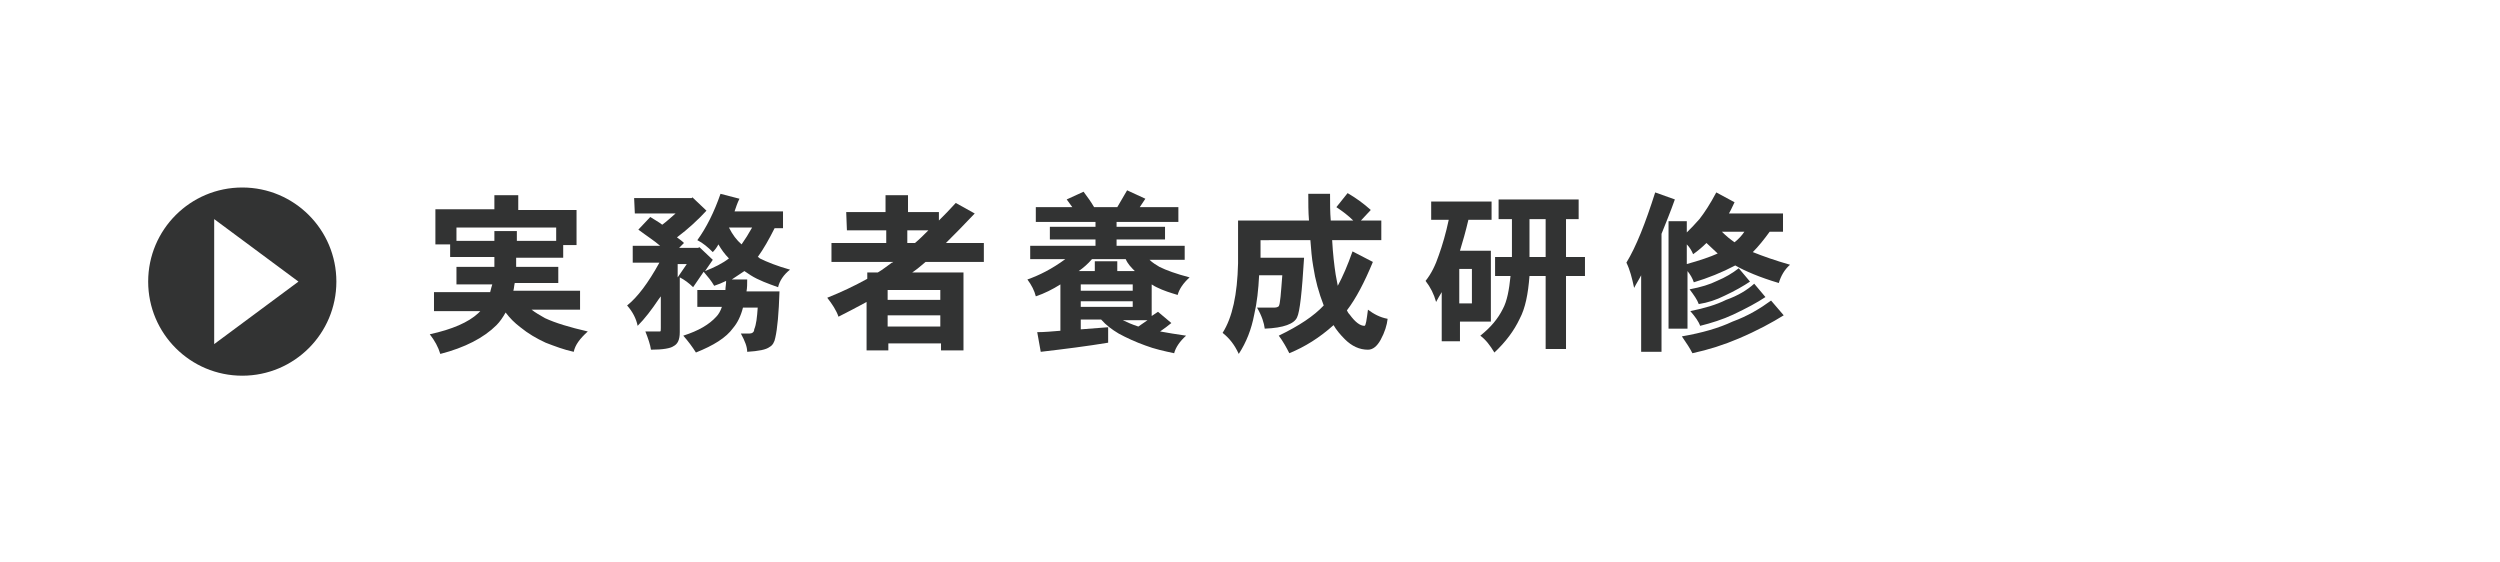 <?xml version="1.0" encoding="utf-8"?>
<!-- Generator: Adobe Illustrator 27.0.0, SVG Export Plug-In . SVG Version: 6.00 Build 0)  -->
<svg version="1.1" id="レイヤー_1" xmlns="http://www.w3.org/2000/svg" xmlns:xlink="http://www.w3.org/1999/xlink" x="0px"
	 y="0px" viewBox="0 0 356 80" style="enable-background:new 0 0 356 80;" xml:space="preserve">
<style type="text/css">
	.st0{enable-background:new    ;}
	.st1{fill:#323333;}
</style>
<g class="st0">
	<path class="st1" d="M70.4,27.8h3.4v2.1h8.3v5h-1.9v1.8h-6.7V38l0,0h6v2.3h-6.2c-0.1,0.4-0.1,0.8-0.2,1.1h9.5v2.7h-6.9
		c0.5,0.4,1.2,0.8,1.9,1.2c1.5,0.7,3.5,1.3,6.1,1.9c-1.1,1-1.8,1.9-2,2.9c-1.4-0.3-2.7-0.8-4-1.3c-1.3-0.6-2.5-1.3-3.6-2.2
		c-0.8-0.6-1.5-1.3-2.1-2.1c-0.4,0.7-0.8,1.3-1.3,1.8c-1.8,1.8-4.5,3.2-8,4.1c-0.3-1-0.8-1.9-1.5-2.8c3.2-0.7,5.5-1.7,6.9-3
		c0.1-0.1,0.2-0.2,0.3-0.3h-6.6v-2.7h8c0.1-0.4,0.2-0.8,0.3-1.1H65V38h5.4v-1.4h-6.3v-1.8H62v-5h8.4V27.8z M65,34.3h5.4v-1.4h3.2
		v1.4h5.6v-1.9H65V34.3z"/>
	<path class="st1" d="M90.3,28.2h8.2l0.1-0.1l2,1.9c-1.2,1.3-2.6,2.6-4.2,3.8c0.4,0.3,0.7,0.5,1,0.8l-0.7,0.7h2.7l0.2-0.1l1.9,1.8
		l-1.1,1.6c1.3-0.5,2.5-1.1,3.4-1.8c-0.6-0.6-1.1-1.3-1.5-2c-0.2,0.4-0.5,0.8-0.8,1.1c-0.7-0.7-1.4-1.3-2.2-1.7
		c1.3-1.8,2.4-4,3.3-6.6l2.7,0.7c-0.3,0.6-0.5,1.2-0.7,1.8h6.9v2.4h-1.2c-0.8,1.6-1.6,3-2.4,4.1c0.1,0,0.2,0.1,0.3,0.2
		c1,0.5,2.5,1.1,4.3,1.6c-0.9,0.7-1.5,1.6-1.7,2.5c-1.4-0.5-2.8-1-3.9-1.7c-0.3-0.2-0.6-0.4-0.9-0.6c-0.6,0.4-1.2,0.8-1.8,1.2h2.2
		c0,0.6,0,1.2-0.1,1.7h4.7c-0.1,3.1-0.3,5.3-0.6,6.6c-0.1,0.6-0.4,1.1-0.8,1.3c-0.5,0.4-1.6,0.6-3.2,0.7c0-0.7-0.3-1.5-0.9-2.6h1.2
		c0.4,0,0.7-0.2,0.7-0.6c0.3-0.7,0.4-1.7,0.5-3.1h-2.1c-0.3,1.2-0.8,2.2-1.4,2.9c-1,1.4-2.8,2.5-5.3,3.5c-0.5-0.8-1.1-1.6-1.8-2.4
		c2.2-0.7,3.7-1.6,4.7-2.7c0.3-0.3,0.6-0.8,0.8-1.4h-3.5v-2.4h4c0-0.4,0.1-0.8,0.1-1.3c-0.6,0.3-1.1,0.5-1.7,0.7
		c-0.4-0.7-0.9-1.3-1.5-2l-1.5,2.2c-0.6-0.6-1.3-1.1-1.9-1.4v7.8c0,1.1-0.3,1.7-0.9,2c-0.4,0.3-1.5,0.5-3.2,0.5
		c-0.1-0.7-0.4-1.6-0.8-2.6H94c0.1,0,0.1-0.2,0.1-0.5v-4.5c-0.1,0.1-0.2,0.3-0.3,0.4c-1,1.5-2,2.8-3,3.8c-0.2-1-0.7-2-1.5-2.9
		c1.5-1.2,3-3.2,4.6-6.1h-3.8V35H94c-0.8-0.7-1.9-1.4-3.1-2.3l1.7-1.8c0.6,0.4,1.2,0.7,1.7,1.1c0.7-0.5,1.3-1.1,1.9-1.6h-5.8
		L90.3,28.2L90.3,28.2z M96.5,37.6v1.9l1.3-1.9H96.5z M103.8,32.4c0.5,1,1.1,1.8,1.8,2.4c0.5-0.7,1-1.5,1.5-2.4H103.8z"/>
	<path class="st1" d="M120.5,30.2h5.6v-2.4h3.2v2.4h4.4v1.2c0.8-0.8,1.6-1.6,2.4-2.5l2.7,1.5c-1.5,1.6-2.9,3-4.1,4.2h5.4v2.7h-8.3
		c-0.7,0.6-1.3,1.1-1.9,1.5h7.3v11.1H134v-1h-7.5v1h-3.1V43c-1.3,0.7-2.6,1.4-4,2.1c-0.3-0.9-0.9-1.8-1.6-2.7c2-0.8,3.9-1.7,5.7-2.7
		v-0.9h1.5c0.7-0.4,1.3-0.9,2-1.4c0.1,0,0.2-0.1,0.2-0.1h-8.8v-2.7h7.8v-1.8h-5.6L120.5,30.2L120.5,30.2z M126.4,42.7h7.5v-1.4h-7.5
		C126.4,41.3,126.4,42.7,126.4,42.7z M126.4,46.5h7.5v-1.6h-7.5C126.4,44.9,126.4,46.5,126.4,46.5z M130.3,34.6
		c0.6-0.5,1.2-1.1,1.9-1.8h-3v1.8H130.3z"/>
	<path class="st1" d="M154.3,27.3c0.6,0.8,1.1,1.5,1.5,2.2h3.3l1.4-2.4l2.6,1.2l-0.8,1.2h5.5v2.1H159v0.7h6.9v1.8H159V35h9.7v2h-5
		c0.4,0.4,0.9,0.7,1.4,1c1,0.5,2.4,1,4.3,1.5c-0.9,0.8-1.5,1.7-1.7,2.5c-1-0.3-2-0.6-3-1.1c-0.2-0.1-0.4-0.2-0.7-0.4V45l0.9-0.6
		l1.9,1.6c-0.5,0.4-1,0.8-1.6,1.2c1.1,0.2,2.3,0.4,3.7,0.6c-0.9,0.8-1.5,1.7-1.7,2.5c-1.4-0.3-2.8-0.6-4.1-1.1
		c-1.4-0.5-2.7-1.1-3.8-1.7c-1-0.6-1.8-1.2-2.5-2h-2.9v1.4c1.2-0.1,2.5-0.2,3.9-0.3v2.2c-3,0.5-6.2,0.9-9.6,1.3l-0.5-2.8
		c1,0,2.1-0.1,3.3-0.2v-6.6c-1.1,0.7-2.3,1.3-3.5,1.7c-0.2-0.8-0.6-1.6-1.2-2.4c1.7-0.6,3.5-1.5,5.4-2.9h-5V35h9.3v-0.9h-6.5v-1.8
		h6.5v-0.7h-8.5v-2.1h5.2c-0.3-0.4-0.5-0.7-0.8-1.1L154.3,27.3z M153.6,38.6h2.3v-1.4h3.2v1.4h2.5c-0.5-0.5-1-1-1.3-1.7h-4.8
		C154.9,37.6,154.2,38.2,153.6,38.6z M153.9,41.4h7.4v-0.9h-7.4V41.4z M153.9,43.7h7.4v-0.8h-7.4V43.7z M162.1,46.5l1.3-0.9h-3.5
		C160.5,45.9,161.2,46.2,162.1,46.5z"/>
	<path class="st1" d="M179.5,34.2v2.5h6.2c-0.3,4.9-0.6,7.7-1,8.5c-0.4,0.9-1.9,1.5-4.6,1.6c-0.1-0.8-0.4-1.8-1.1-3h2.5
		c0.3,0,0.5-0.1,0.6-0.2c0.2-0.3,0.3-1.8,0.5-4.4h-3.3c-0.1,2-0.3,3.9-0.7,5.6c-0.4,2.1-1.1,3.9-2.2,5.6c-0.6-1.3-1.3-2.2-2.3-3
		c1.4-2.2,2.1-5.5,2.2-9.9v-6.1h10.1c-0.1-1.2-0.1-2.5-0.1-3.8h3.1c0,1.4,0,2.6,0.1,3.8h3.2c-0.7-0.7-1.5-1.3-2.4-1.9l1.6-2
		c1.2,0.7,2.3,1.5,3.3,2.4l-1.4,1.5h2.9v2.8h-7c0.1,1.9,0.3,3.6,0.5,4.9c0.1,0.6,0.2,1.1,0.3,1.6c0.7-1.3,1.4-2.9,2.1-4.9l2.9,1.5
		c-1.2,2.9-2.4,5.2-3.7,6.9c0.1,0.2,0.2,0.4,0.4,0.6c0.8,1.1,1.5,1.6,2.1,1.6c0.2,0,0.3-0.8,0.5-2.3c0.8,0.6,1.7,1.1,2.8,1.3
		c-0.1,0.9-0.4,1.9-1,3c-0.5,0.9-1.1,1.4-1.8,1.4c-1.2,0-2.3-0.5-3.3-1.5c-0.6-0.6-1.2-1.3-1.6-2c-2,1.8-4.1,3.1-6.3,4
		c-0.4-0.8-0.9-1.7-1.5-2.5c2.9-1.4,5-2.8,6.4-4.3c-0.7-1.8-1.2-3.6-1.5-5.6c-0.2-1.1-0.3-2.4-0.4-3.7
		C186.6,34.2,179.5,34.2,179.5,34.2z"/>
	<path class="st1" d="M203.8,28.7h8.6v2.6h-3.3c-0.4,1.7-0.8,3.1-1.2,4.4h4.4v10.1h-4.4v2.8h-2.6v-7c-0.3,0.5-0.6,1-0.8,1.4
		c-0.3-1.1-0.8-2.1-1.5-3c0.8-1,1.4-2.2,1.9-3.7c0.5-1.4,1-3.1,1.4-5h-2.5L203.8,28.7L203.8,28.7z M207.8,43.2h1.8v-4.9h-1.8V43.2z
		 M213.2,28.4h11.6v2.8H223v5.4h2.7v2.7H223v10.4h-2.9V39.3h-2.3c-0.2,2.6-0.6,4.6-1.4,6.1c-0.8,1.7-2,3.3-3.6,4.8
		c-0.6-1-1.2-1.8-2-2.4c1.5-1.2,2.5-2.4,3.2-3.8c0.6-1.1,0.9-2.7,1.1-4.7h-2.2v-2.7h2.4v-5.4h-1.9v-2.8
		C213.4,28.4,213.2,28.4,213.2,28.4z M220.1,36.6v-5.4h-2.3v5.4H220.1z"/>
	<path class="st1" d="M235.7,27.4l2.8,1c-0.6,1.7-1.3,3.4-1.9,4.9v16.8h-2.9V39.2c-0.3,0.6-0.7,1.2-1,1.8c-0.3-1.4-0.6-2.6-1.1-3.6
		C233,35.1,234.3,31.8,235.7,27.4z M237.5,31.5h2.7v1.6c0.6-0.6,1.2-1.2,1.8-1.9c0.7-0.9,1.5-2.1,2.4-3.8l2.6,1.4
		c-0.3,0.6-0.5,1.1-0.8,1.6h7.7V33H252c-0.8,1.1-1.6,2.1-2.4,2.9c1.5,0.6,3.2,1.2,5.3,1.8c-0.8,0.7-1.3,1.6-1.6,2.6
		c-2.7-0.8-4.8-1.7-6.2-2.5c-1.9,1-3.9,1.8-5.9,2.4c-0.2-0.6-0.5-1.1-0.9-1.6v8.2h-2.7V31.5H237.5z M252.2,42.8l1.8,2.1
		c-1.6,1-3.8,2.2-6.4,3.3c-2.1,0.9-4.3,1.6-6.6,2.1c-0.3-0.6-0.8-1.4-1.5-2.4c2.9-0.5,5.3-1.2,7.2-2.1
		C248.9,45,250.7,43.9,252.2,42.8z M240.2,37.6c1.8-0.5,3.3-1,4.4-1.5c-0.5-0.5-1.1-1-1.6-1.5c-0.6,0.6-1.2,1.1-1.9,1.6
		c-0.2-0.5-0.5-1-0.9-1.4V37.6z M247.6,38.2l1.6,1.9c-0.9,0.6-2.1,1.3-3.6,2c-1.2,0.6-2.4,1-3.7,1.2c-0.2-0.6-0.7-1.3-1.3-2.1
		c1.6-0.3,2.9-0.7,3.9-1.2C245.7,39.5,246.7,38.9,247.6,38.2z M249.8,40.4l1.6,1.9c-1.2,0.8-2.7,1.6-4.6,2.5
		c-1.5,0.7-3.1,1.2-4.7,1.6c-0.2-0.6-0.7-1.3-1.4-2.1c2-0.4,3.7-0.9,5.1-1.6C247.5,42.1,248.8,41.3,249.8,40.4z M245.2,33
		c0.6,0.6,1.2,1.1,1.8,1.5c0.5-0.4,1-0.9,1.4-1.5H245.2z"/>
</g>
<path class="st1" d="M34.5,26.7c-7.4,0-13.4,6-13.4,13.4c0,7.4,6,13.4,13.4,13.4c7.4,0,13.4-6,13.4-13.4
	C47.9,32.7,41.9,26.7,34.5,26.7z M30.5,49V31.2l12,8.9L30.5,49z"/>
</svg>
